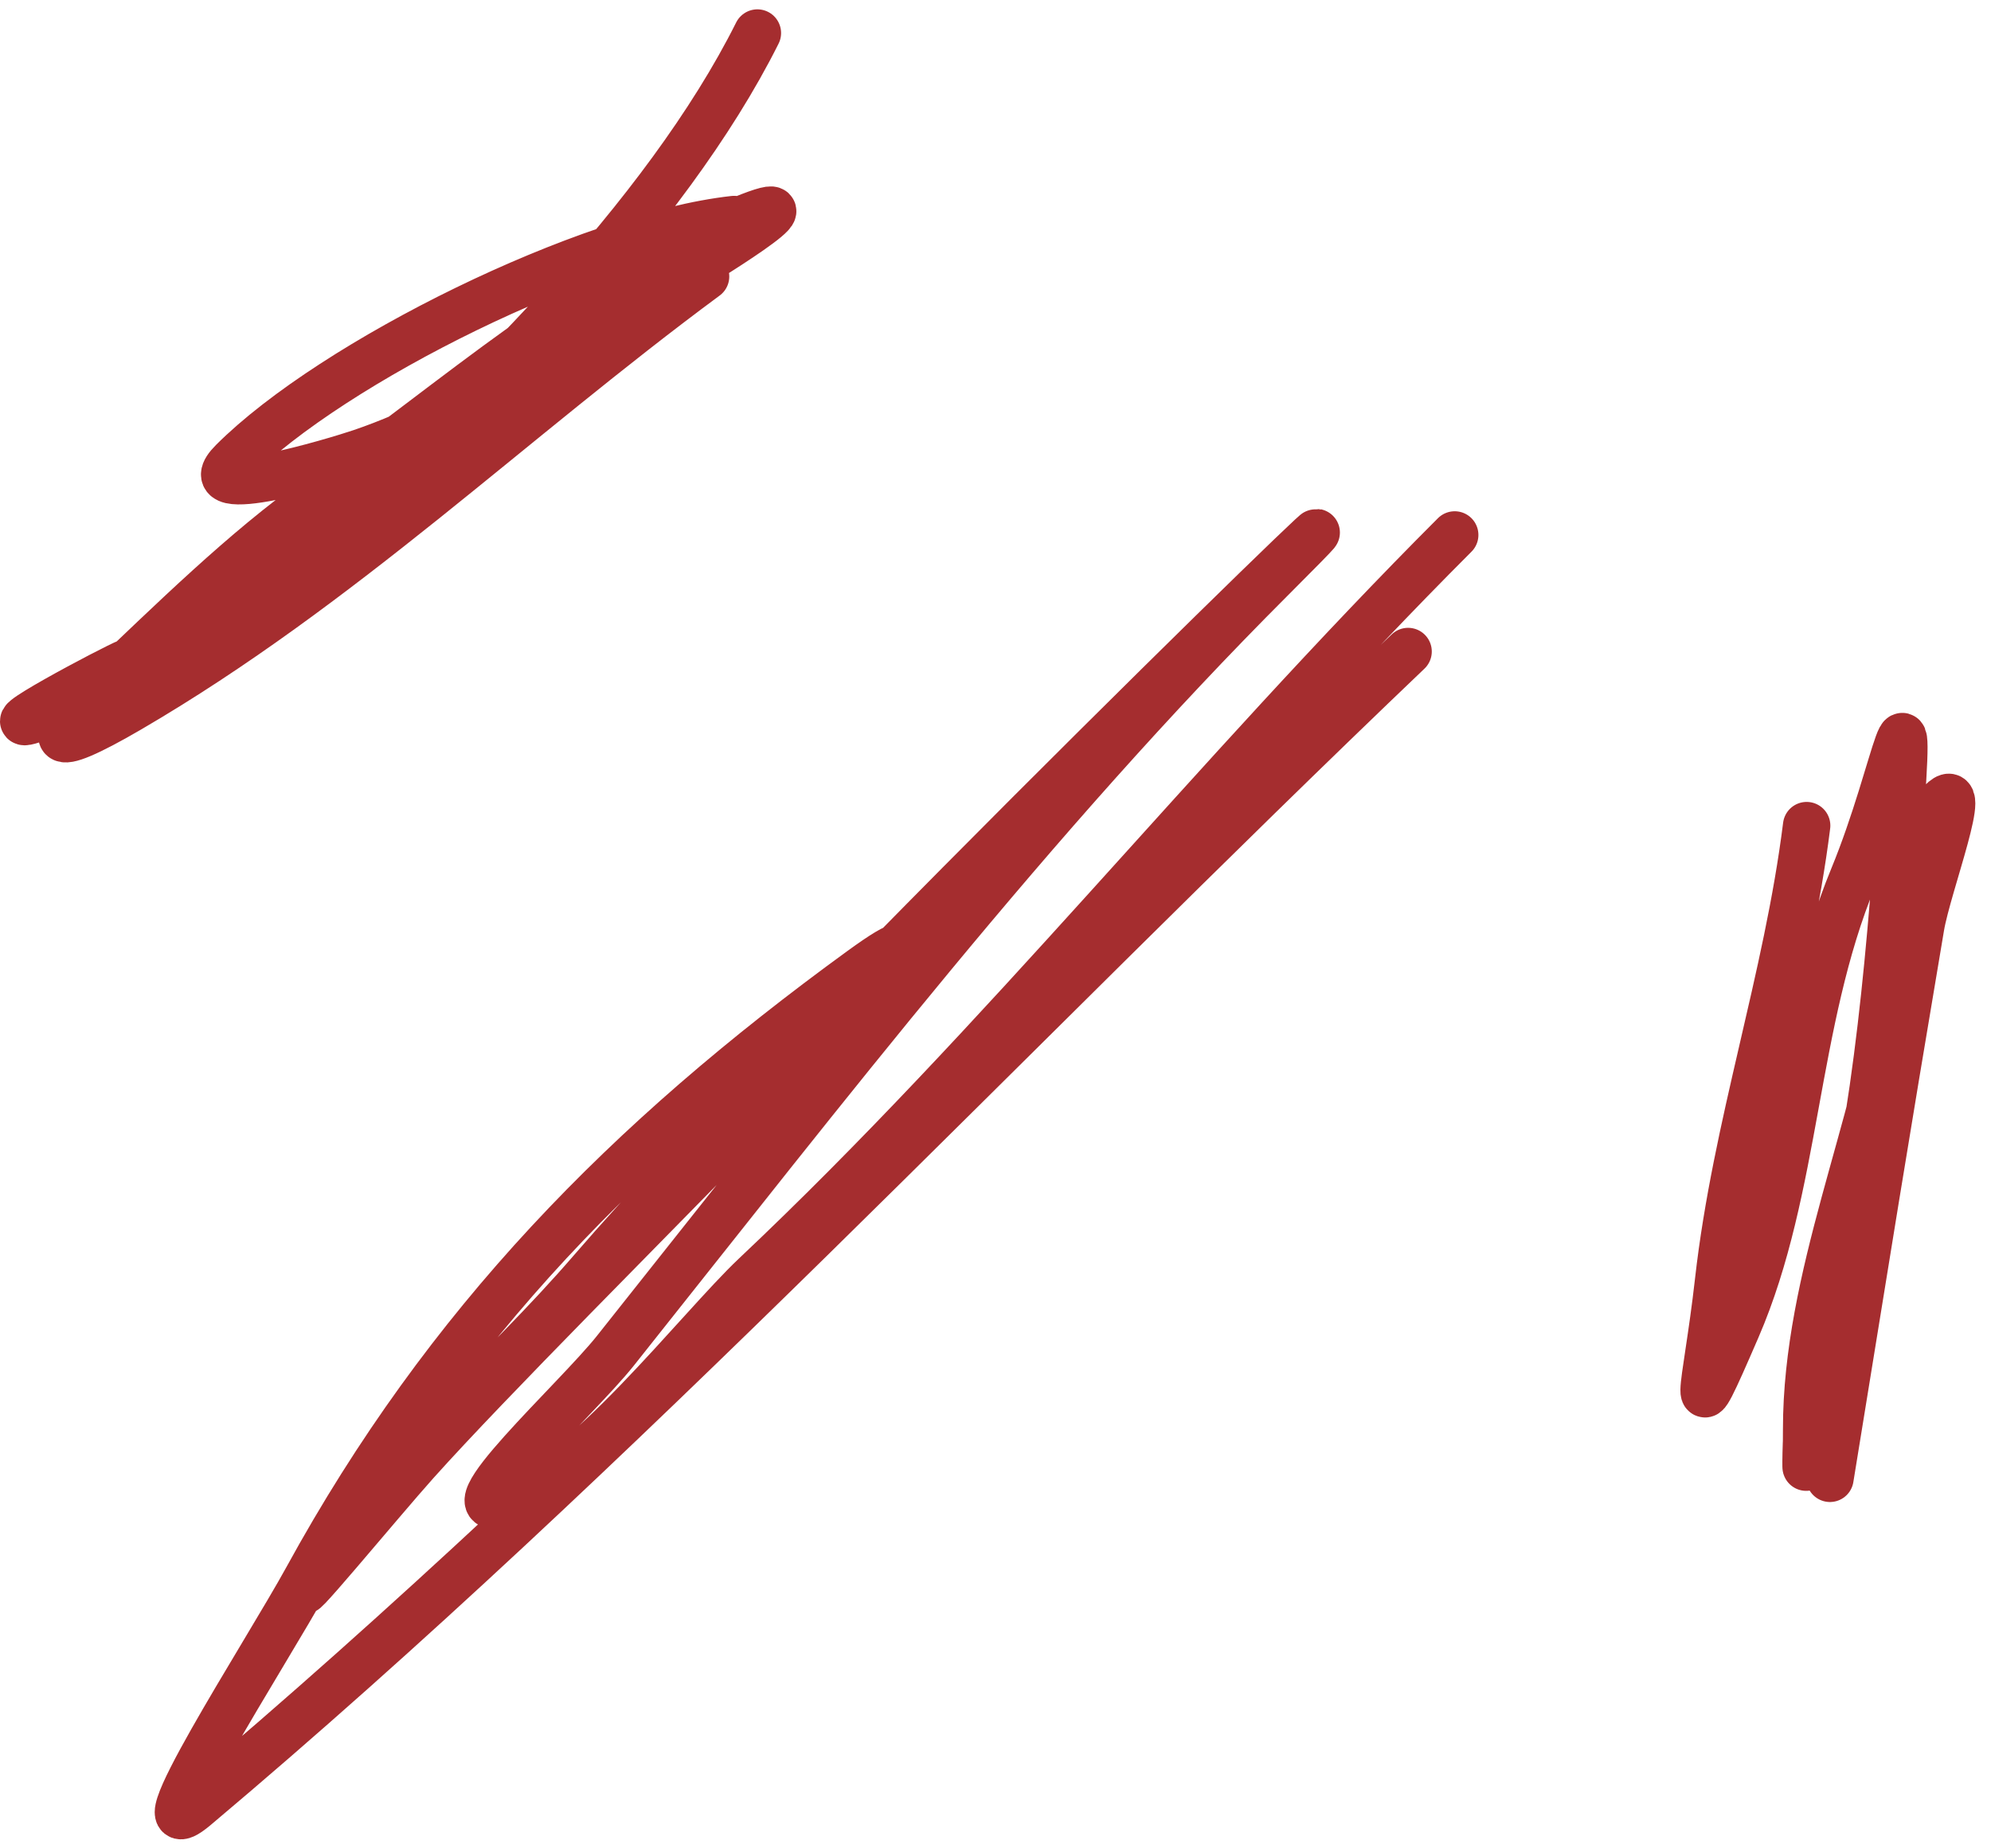 <?xml version="1.0" encoding="UTF-8"?> <svg xmlns="http://www.w3.org/2000/svg" width="84" height="78" viewBox="0 0 84 78" fill="none"><path d="M59.407 27.494C42.534 43.598 26.119 61.198 8.254 76.242C5.524 78.541 11.239 69.754 12.954 66.624C18.863 55.837 26.448 48.135 36.344 40.938C43.896 35.446 23.776 54.751 17.544 61.705C16.046 63.377 11.771 68.569 13.063 66.733C16.452 61.917 21.144 58.065 24.977 53.617C33.874 43.293 63.251 14.796 53.614 24.433C43.533 34.514 34.819 45.868 25.96 57.005C24.305 59.087 18.694 64.154 21.261 63.454C24.511 62.568 29.495 56.069 31.863 53.836C42.227 44.058 51.26 32.69 61.374 22.575" stroke="#A52D2F" stroke-width="2" stroke-linecap="round"></path><path d="M77.205 62.385C78.907 51.922 79.391 48.834 81.031 39.103C81.326 37.355 83.159 32.603 81.905 33.857C80.478 35.285 80.365 39.548 80.102 41.344C79.179 47.652 76.222 53.916 76.222 60.308C76.222 64.758 76.021 58.817 76.768 56.373C78.881 49.458 79.569 42.534 80.102 35.333C80.704 27.201 80.085 32.432 78.189 37.027C75.659 43.159 75.823 50.143 73.271 56.045C71.155 60.937 71.976 58.773 72.505 54.078C73.247 47.498 75.41 41.338 76.222 34.841" stroke="#A52D2F" stroke-width="2" stroke-linecap="round"></path><path d="M30.971 9.264C24.782 9.951 14.056 15.248 9.821 19.483C7.967 21.337 14.195 19.453 15.231 19.101C20.092 17.45 24.097 14.218 28.511 11.723C29.27 11.294 35.159 7.684 31.299 9.264C24.666 11.977 19.24 16.911 13.428 21.014C10.318 23.209 7.192 26.303 4.41 28.938C1.788 31.423 1.95 31.963 5.449 29.922C14.364 24.721 21.525 17.761 29.768 11.668C29.975 11.515 22.184 15.89 20.15 17.134C14.991 20.286 11.028 25.788 5.394 27.954C4.792 28.186 -0.764 31.137 1.569 30.304C5.813 28.789 9.859 25.665 13.264 22.817C19.902 17.265 28.091 9.12 31.954 1.394" stroke="#A52D2F" stroke-width="2" stroke-linecap="round"></path></svg> 